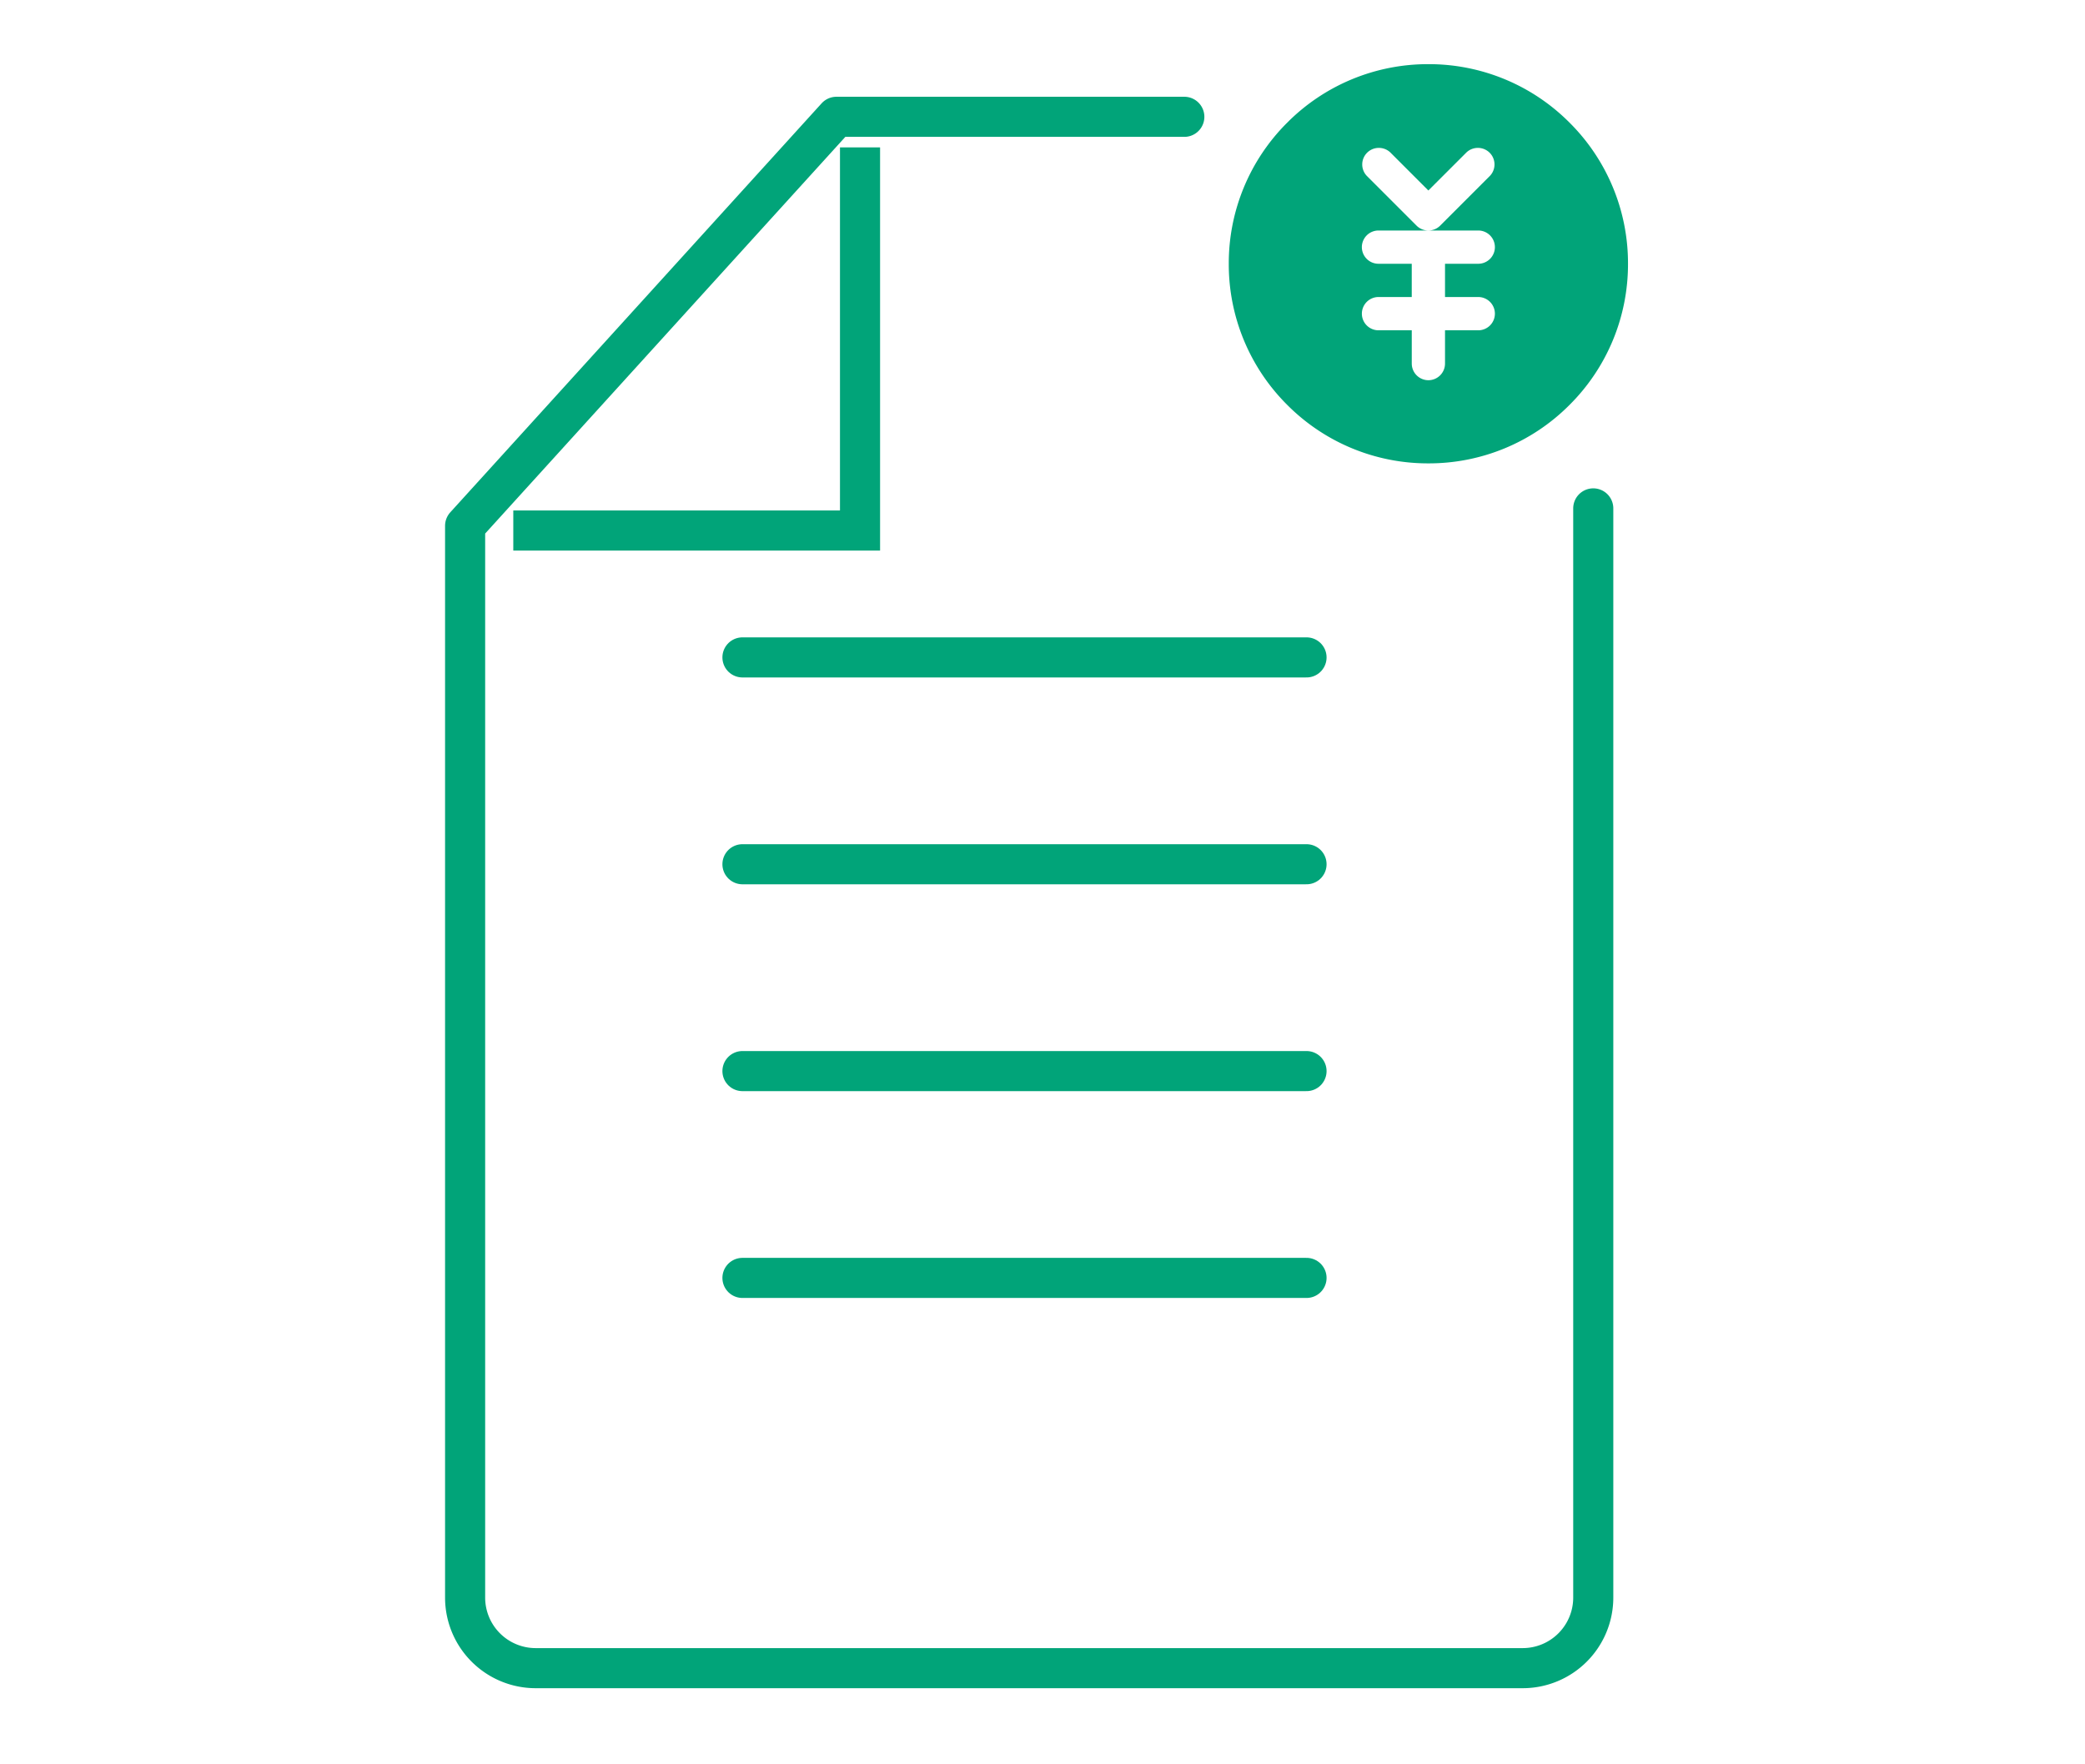 <svg xmlns="http://www.w3.org/2000/svg" width="130" height="110" viewBox="0 0 130 110">
  <g id="icon_change01" transform="translate(-313.608 -1822)">
    <rect id="長方形_188" data-name="長方形 188" width="130" height="110" transform="translate(313.608 1822)" fill="rgba(236,249,234,0)"/>
    <g id="グループ_261" data-name="グループ 261" transform="translate(1 15)">
      <g id="icon_data" transform="translate(341.608 1814.283)">
        <path id="パス_125" data-name="パス 125" d="M78.34,26.414V94.321a4.4,4.4,0,0,1-4.4,4.4H12.4a4.4,4.4,0,0,1-4.4-4.4V27.5L31.153,2H52.842" transform="translate(-8 -2)" fill="none" stroke="#01a479" stroke-linecap="round" stroke-linejoin="round" stroke-width="2.5"/>
        <line id="線_30" data-name="線 30" x2="35.17" transform="translate(17.292 33.704)" fill="none" stroke="#01a479" stroke-linecap="round" stroke-linejoin="round" stroke-width="2.5"/>
        <line id="線_31" data-name="線 31" x2="35.17" transform="translate(17.292 46.6)" fill="none" stroke="#01a479" stroke-linecap="round" stroke-linejoin="round" stroke-width="2.5"/>
        <line id="線_32" data-name="線 32" x2="35.17" transform="translate(17.292 59.496)" fill="none" stroke="#01a479" stroke-linecap="round" stroke-linejoin="round" stroke-width="2.5"/>
        <line id="線_33" data-name="線 33" x2="35.17" transform="translate(17.292 72.391)" fill="none" stroke="#01a479" stroke-linecap="round" stroke-linejoin="round" stroke-width="2.5"/>
        <path id="パス_126" data-name="パス 126" d="M9.281,26.7H30.9V2.813" transform="translate(-6.277 -0.907)" fill="none" stroke="#01a479" stroke-width="2.5"/>
      </g>
      <g id="グループ_106" data-name="グループ 106" transform="translate(389.223 1811)">
        <path id="パス_336" data-name="パス 336" d="M-7527.932-1324.11a12.363,12.363,0,0,1-8.8-3.645,12.365,12.365,0,0,1-3.646-8.8,12.364,12.364,0,0,1,3.646-8.8,12.363,12.363,0,0,1,8.8-3.645,12.363,12.363,0,0,1,8.8,3.645,12.364,12.364,0,0,1,3.646,8.8,12.365,12.365,0,0,1-3.646,8.8A12.363,12.363,0,0,1-7527.932-1324.11Zm-3.11-10.372a1.039,1.039,0,0,0-1.037,1.039,1.037,1.037,0,0,0,1.037,1.036h2.074v2.075a1.038,1.038,0,0,0,1.036,1.037,1.038,1.038,0,0,0,1.037-1.037v-2.075h2.075a1.037,1.037,0,0,0,1.035-1.036,1.039,1.039,0,0,0-1.035-1.039h-2.075v-2.073h2.075a1.038,1.038,0,0,0,1.035-1.037,1.038,1.038,0,0,0-1.035-1.037h-3.1a1.036,1.036,0,0,0,.719-.3l3.11-3.11a1.032,1.032,0,0,0-.023-1.44,1.032,1.032,0,0,0-.734-.3,1.032,1.032,0,0,0-.706.278l-2.379,2.378-2.378-2.378a1.037,1.037,0,0,0-.708-.278,1.029,1.029,0,0,0-.733.3,1.033,1.033,0,0,0-.024,1.44l3.11,3.11a1.033,1.033,0,0,0,.733.3h-3.11a1.038,1.038,0,0,0-1.037,1.037,1.038,1.038,0,0,0,1.037,1.037h2.074v2.073Z" transform="translate(7540.377 1349)" fill="#01a479"/>
      </g>
    </g>
  </g>
</svg>
